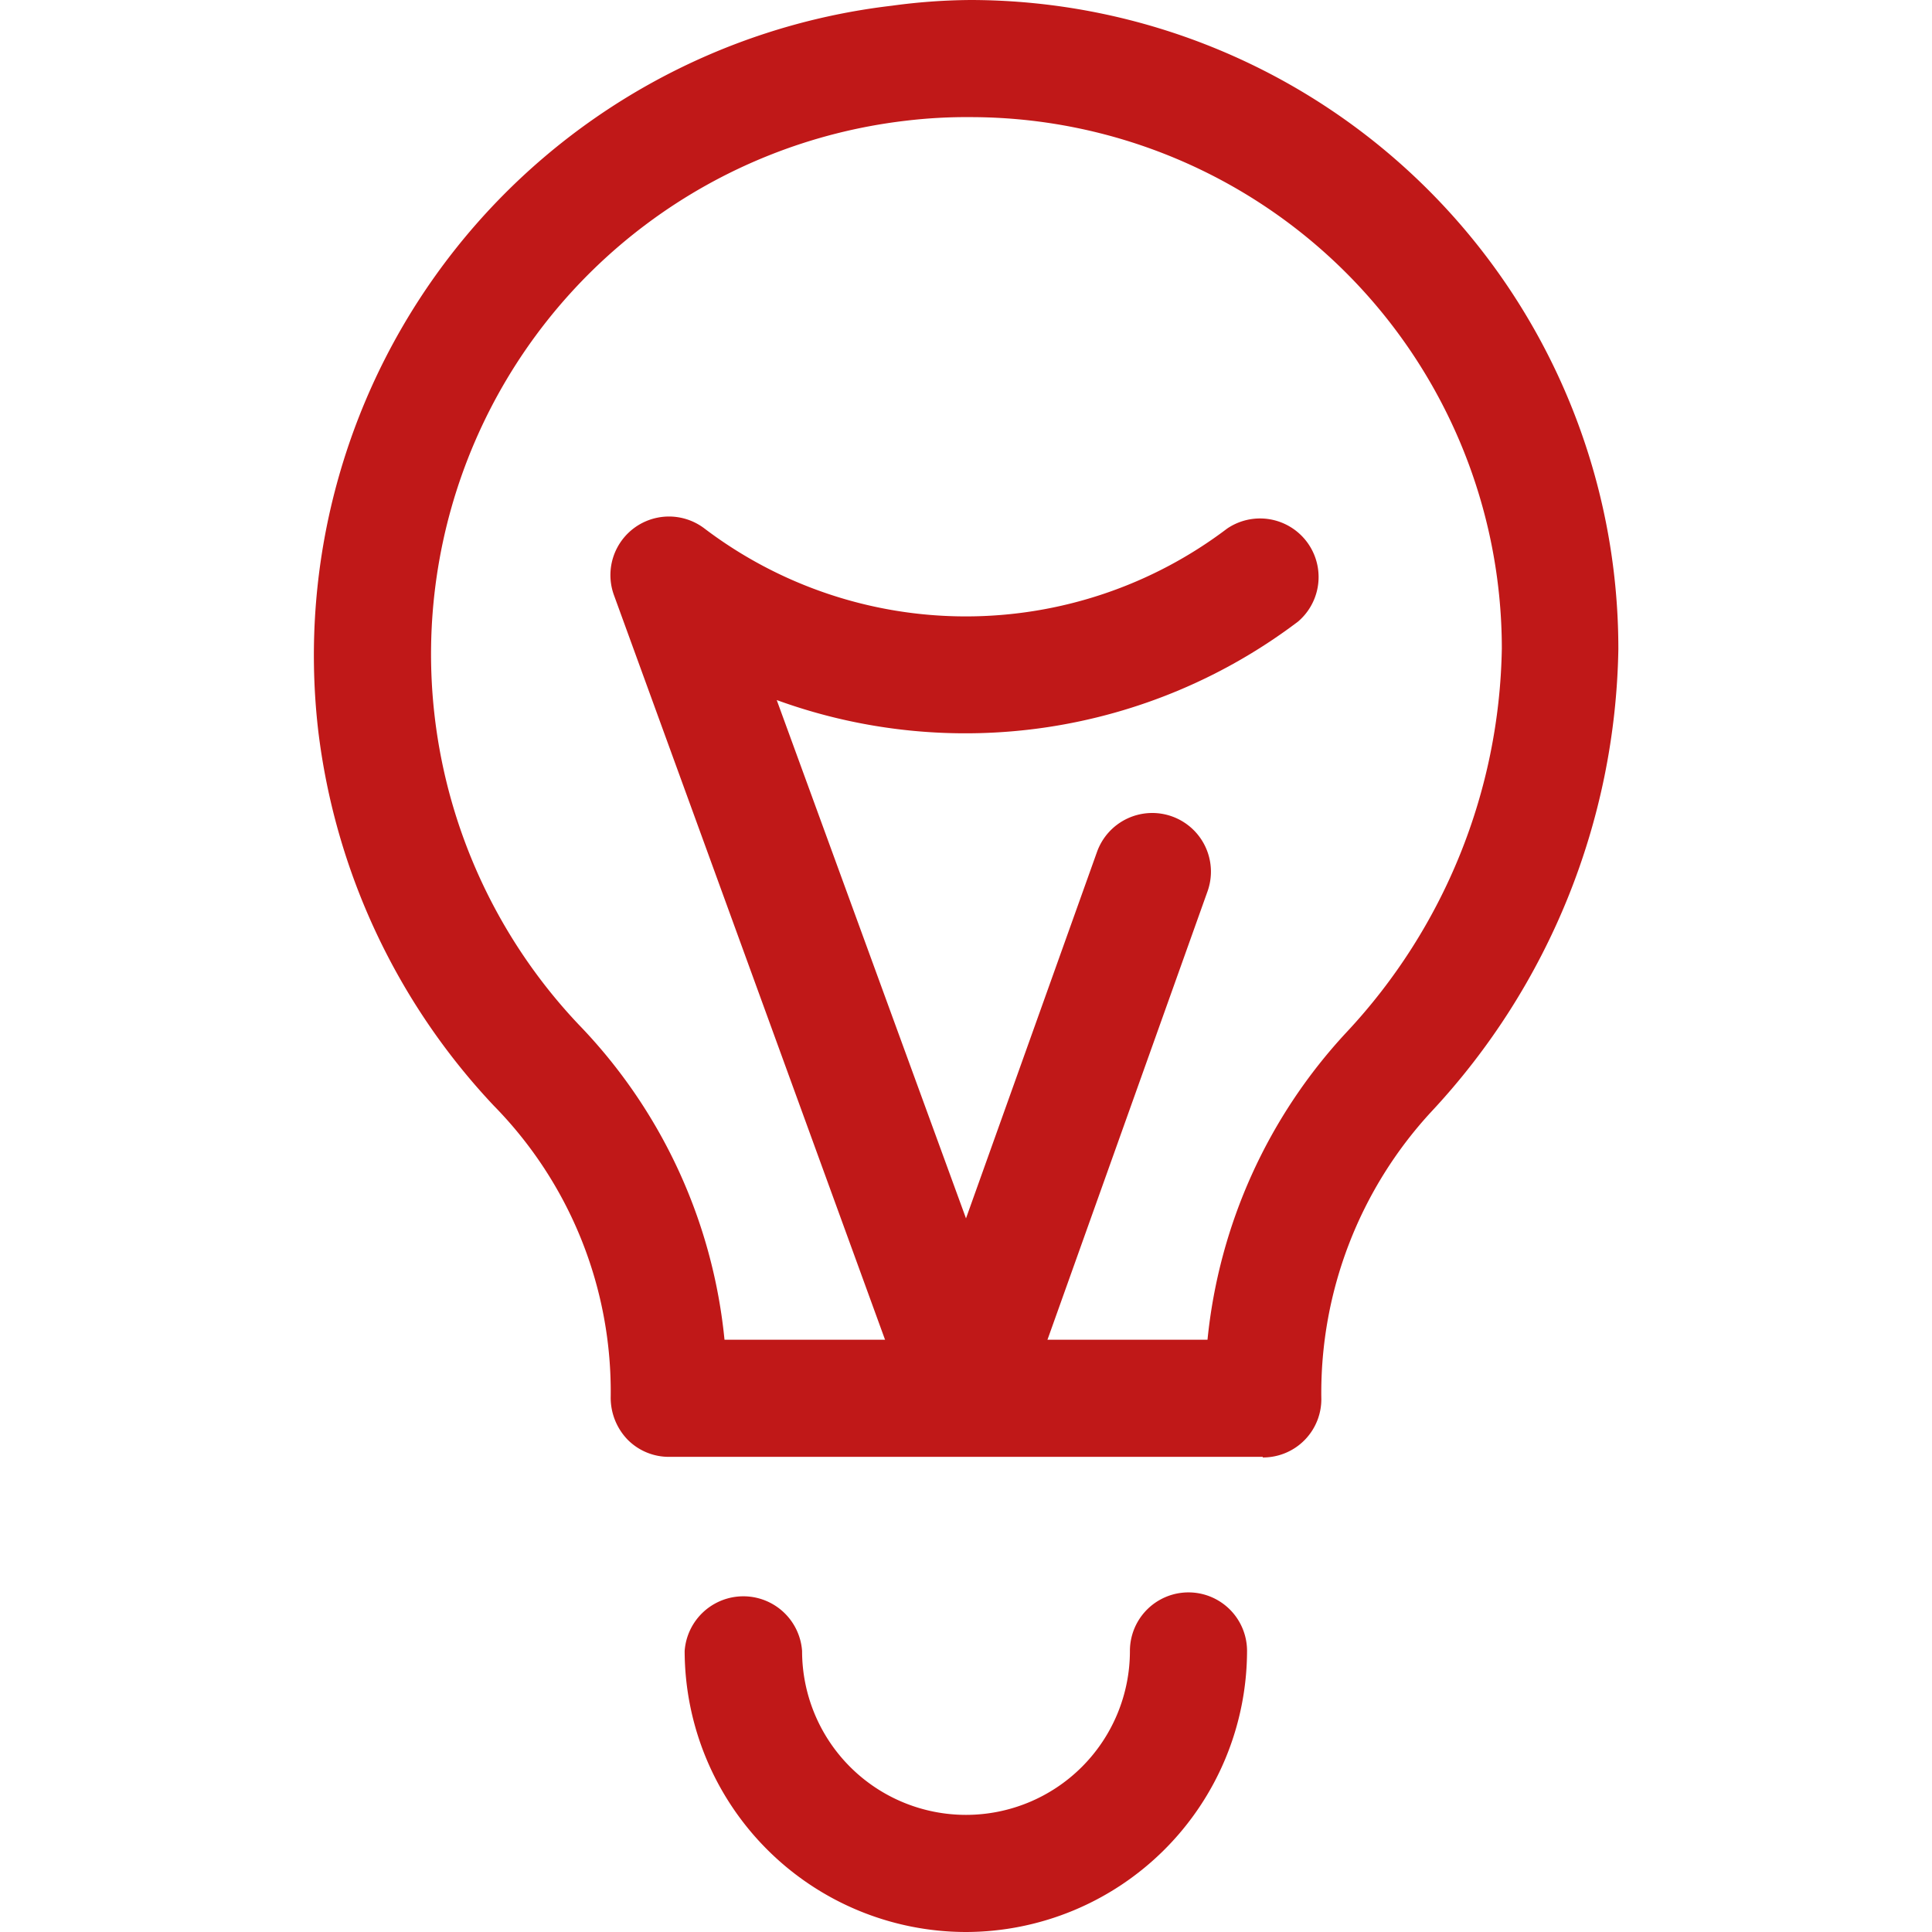 <svg id="Livello_1" data-name="Livello 1" xmlns="http://www.w3.org/2000/svg" viewBox="0 0 64 64"><defs><style>.cls-1{fill:#c01818;}</style></defs><g id="Raggruppa_1" data-name="Raggruppa 1"><g id="Tracciato_2" data-name="Tracciato 2"><path class="cls-1" d="M32,48a1.94,1.94,0,0,1-1.83-1.28l-9.83-27a1.94,1.94,0,0,1,3-2.21,14.33,14.33,0,0,0,17.31,0A1.94,1.94,0,0,1,43,20.59a18.26,18.26,0,0,1-17.27,2.6L32,40.36l4.34-12.14A1.94,1.94,0,0,1,40,29.53l-6.14,17.2A2,2,0,0,1,32,48Z"/></g><g id="Tracciato_3" data-name="Tracciato 3"><path class="cls-1" d="M32,64a9.33,9.33,0,0,1-9.32-9.31,1.95,1.95,0,0,1,3.89,0,5.43,5.43,0,0,0,10.86,0,1.94,1.94,0,0,1,3.88,0A9.33,9.33,0,0,1,32,64Z"/></g><g id="Tracciato_4" data-name="Tracciato 4"><path class="cls-1" d="M41.83,48.26H22.17a1.92,1.92,0,0,1-1.38-.57,2,2,0,0,1-.56-1.4,13.51,13.51,0,0,0-3.87-9.66,21.94,21.94,0,0,1-5.82-12.44,21.67,21.67,0,0,1,19-24A20.08,20.08,0,0,1,32.15,0h0A21.49,21.49,0,0,1,53.61,21.51v0a23,23,0,0,1-6.18,15.3,13.72,13.72,0,0,0-3.66,9.47,1.93,1.93,0,0,1-1.94,2ZM24,44.38H40a17.51,17.51,0,0,1,4.61-10.19,19.06,19.06,0,0,0,5.14-12.71A17.61,17.61,0,0,0,32.18,3.88h0A16.91,16.91,0,0,0,30,4,17.79,17.79,0,0,0,14.4,23.74a17.88,17.88,0,0,0,4.76,10.19A17.48,17.48,0,0,1,24,44.38ZM51.67,21.5h0Z"/></g></g></svg>